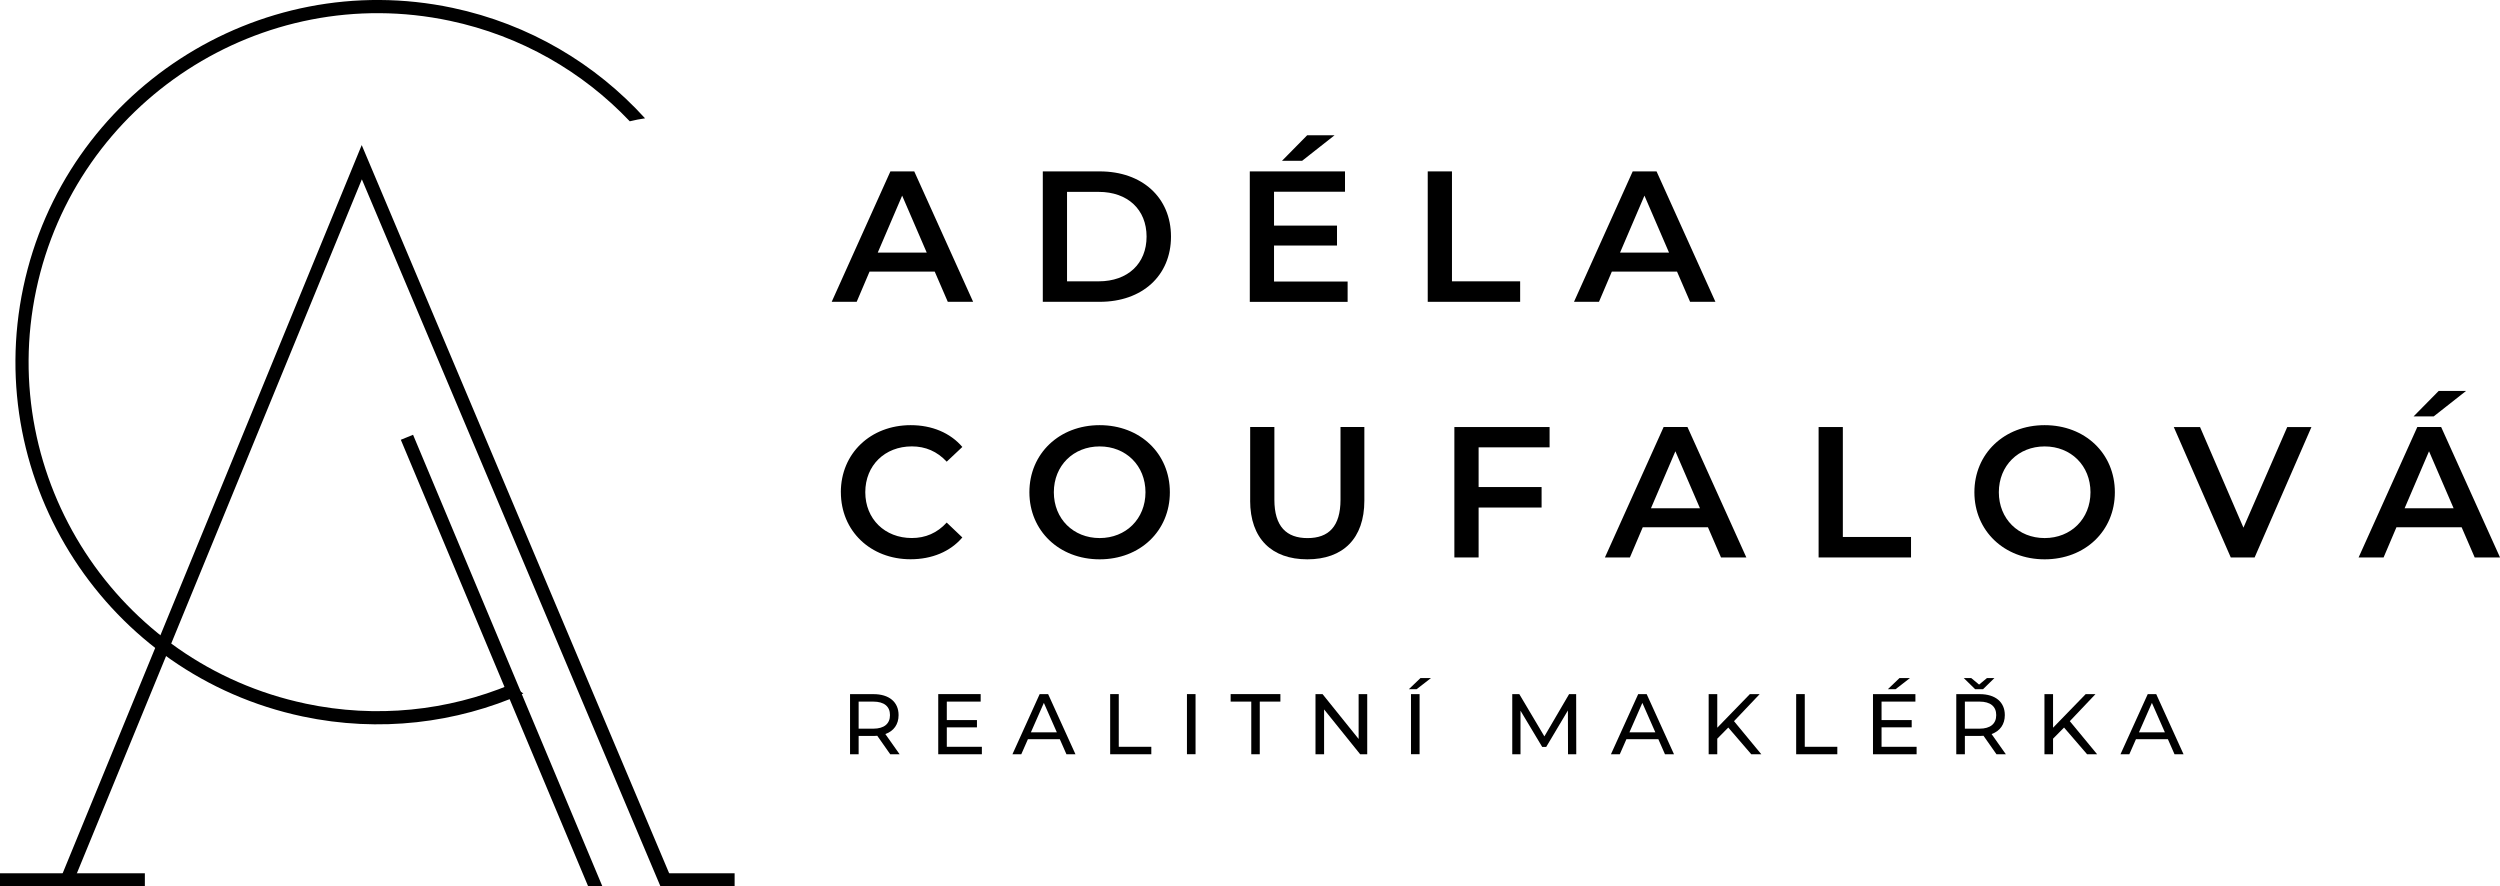 <svg xmlns="http://www.w3.org/2000/svg" id="Vrstva_2" data-name="Vrstva 2" viewBox="0 0 706.56 250.53"><defs><style>      .cls-1 {        fill: #000;        stroke-width: 0px;      }    </style></defs><g id="Vrstva_1-2" data-name="Vrstva 1"><polygon class="cls-1" points="190.69 250.53 186.67 250.53 102.27 50.68 20.2 250.53 16.18 250.53 102.23 41 190.69 250.53"></polygon><path class="cls-1" d="M86.3,198.84C33.1,187.59-1.03,135.14,10.23,81.94,21.48,28.74,73.94-5.39,127.13,5.87c20.17,4.27,37.61,14.46,50.86,28.41,1.44-.34,2.88-.65,4.32-.84-13.95-15.35-32.64-26.61-54.41-31.22C72.7-9.45,18.27,25.97,6.59,81.17c-11.68,55.2,23.74,109.64,78.94,121.32,21.77,4.61,43.42,1.88,62.39-6.5-1.25-.76-2.43-1.62-3.61-2.52-17.77,7.39-37.84,9.65-58.01,5.38"></path><rect class="cls-1" y="246.81" width="40.94" height="3.72"></rect><rect class="cls-1" x="188.46" y="246.81" width="19.16" height="3.72"></rect><polygon class="cls-1" points="170.26 250.53 166.24 250.53 113.28 124.29 116.74 122.88 170.26 250.53"></polygon><path class="cls-1" d="M237.64,139.12c0-11,8.43-18.96,19.75-18.96,6,0,11.16,2.16,14.59,6.16l-4.42,4.16c-2.69-2.9-6-4.32-9.85-4.32-7.64,0-13.16,5.37-13.16,12.95s5.53,12.95,13.16,12.95c3.84,0,7.16-1.42,9.85-4.37l4.42,4.21c-3.42,4-8.58,6.16-14.64,6.16-11.27,0-19.69-7.95-19.69-18.96Z"></path><g><path class="cls-1" d="M290.93,139.12c0-10.9,8.43-18.96,19.85-18.96s19.85,8,19.85,18.96-8.43,18.96-19.85,18.96-19.85-8.06-19.85-18.96ZM323.74,139.12c0-7.53-5.53-12.95-12.95-12.95s-12.95,5.42-12.95,12.95,5.53,12.95,12.95,12.95,12.95-5.42,12.95-12.95Z"></path><path class="cls-1" d="M353.33,141.49v-20.8h6.84v20.54c0,7.58,3.42,10.85,9.37,10.85s9.32-3.26,9.32-10.85v-20.54h6.74v20.8c0,10.74-6.06,16.59-16.11,16.59s-16.17-5.84-16.17-16.59Z"></path></g><path class="cls-1" d="M417.89,126.43v11.22h17.8v5.79h-17.8v14.11h-6.85v-36.86h26.91v5.74h-20.06Z"></path><path class="cls-1" d="M482.71,149.02h-18.43l-3.63,8.53h-7.06l16.59-36.86h6.74l16.64,36.86h-7.16l-3.69-8.53ZM480.45,143.65l-6.95-16.11-6.9,16.11h13.85Z"></path><path class="cls-1" d="M513.99,120.69h6.84v31.07h19.27v5.79h-26.12v-36.86Z"></path><path class="cls-1" d="M558.01,139.12c0-10.9,8.42-18.96,19.85-18.96s19.85,8,19.85,18.96-8.43,18.96-19.85,18.96-19.85-8.06-19.85-18.96ZM590.82,139.12c0-7.53-5.53-12.95-12.95-12.95s-12.95,5.42-12.95,12.95,5.53,12.95,12.95,12.95,12.95-5.42,12.95-12.95Z"></path><path class="cls-1" d="M653.27,120.69l-16.06,36.86h-6.74l-16.11-36.86h7.42l12.27,28.44,12.38-28.44h6.85Z"></path><path class="cls-1" d="M695.72,149.02h-18.43l-3.63,8.53h-7.06l16.59-36.86h6.74l16.64,36.86h-7.16l-3.69-8.53ZM693.45,143.65l-6.95-16.11-6.9,16.11h13.85ZM687.82,117.69h-5.69l7.11-7.21h7.74l-9.16,7.21Z"></path><g><path class="cls-1" d="M264.18,76.77h-18.43l-3.63,8.53h-7.06l16.59-36.86h6.74l16.64,36.86h-7.16l-3.69-8.53ZM261.92,71.4l-6.95-16.11-6.9,16.11h13.85Z"></path><path class="cls-1" d="M294.72,48.44h16.11c11.95,0,20.12,7.37,20.12,18.43s-8.16,18.43-20.12,18.43h-16.11v-36.86ZM310.52,79.51c8.21,0,13.53-5,13.53-12.64s-5.32-12.64-13.53-12.64h-8.95v25.28h8.95Z"></path><path class="cls-1" d="M380.87,79.57v5.74h-27.65v-36.86h26.91v5.74h-20.06v9.58h17.8v5.63h-17.8v10.16h20.8ZM368.02,45.44h-5.69l7.11-7.21h7.74l-9.16,7.21Z"></path><path class="cls-1" d="M403.51,48.44h6.85v31.07h19.27v5.79h-26.12v-36.86Z"></path><path class="cls-1" d="M473.97,76.77h-18.43l-3.63,8.53h-7.06l16.59-36.86h6.74l16.64,36.86h-7.16l-3.69-8.53ZM471.71,71.4l-6.95-16.11-6.9,16.11h13.85Z"></path></g><path class="cls-1" d="M251.6,213.17l-3.66-5.22c-.34.02-.7.05-1.07.05h-4.2v5.17h-2.43v-16.99h6.63c4.42,0,7.09,2.23,7.09,5.92,0,2.62-1.36,4.52-3.74,5.36l4.03,5.71h-2.65ZM251.53,202.1c0-2.43-1.63-3.81-4.73-3.81h-4.13v7.65h4.13c3.11,0,4.73-1.41,4.73-3.84"></path><polygon class="cls-1" points="277.5 211.06 277.5 213.17 265.17 213.17 265.17 196.17 277.16 196.17 277.16 198.29 267.59 198.29 267.59 203.51 276.11 203.51 276.11 205.57 267.59 205.57 267.59 211.06 277.5 211.06"></polygon><path class="cls-1" d="M299.54,208.92h-9.03l-1.87,4.25h-2.5l7.69-16.99h2.4l7.72,16.99h-2.55l-1.87-4.25ZM298.69,206.98l-3.67-8.33-3.67,8.33h7.33Z"></path><polygon class="cls-1" points="313.76 196.17 316.19 196.17 316.19 211.06 325.39 211.06 325.39 213.17 313.76 213.17 313.76 196.17"></polygon><rect class="cls-1" x="335.46" y="196.17" width="2.43" height="16.99"></rect><polygon class="cls-1" points="353.64 198.29 347.81 198.29 347.81 196.17 361.87 196.17 361.87 198.29 356.04 198.29 356.04 213.17 353.64 213.17 353.64 198.29"></polygon><polygon class="cls-1" points="386.41 196.17 386.41 213.17 384.42 213.17 374.22 200.5 374.22 213.17 371.79 213.17 371.79 196.17 373.78 196.17 383.98 208.85 383.98 196.17 386.41 196.17"></polygon><path class="cls-1" d="M401.48,191.63h2.96l-4.08,3.16h-2.19l3.3-3.16ZM398.78,196.17h2.43v16.99h-2.43v-16.99Z"></path><polygon class="cls-1" points="443.16 213.17 443.13 200.79 436.99 211.11 435.87 211.11 429.73 200.86 429.73 213.17 427.4 213.17 427.4 196.17 429.39 196.17 436.48 208.12 443.47 196.17 445.46 196.17 445.49 213.17 443.16 213.17"></polygon><path class="cls-1" d="M468.69,208.92h-9.03l-1.87,4.25h-2.5l7.7-16.99h2.4l7.72,16.99h-2.55l-1.87-4.25ZM467.84,206.98l-3.67-8.33-3.66,8.33h7.33Z"></path><polygon class="cls-1" points="488.45 205.62 485.34 208.77 485.34 213.17 482.91 213.17 482.91 196.17 485.34 196.17 485.34 205.67 494.56 196.17 497.33 196.17 490.07 203.82 497.79 213.17 494.95 213.17 488.45 205.62"></polygon><polygon class="cls-1" points="507.64 196.17 510.07 196.17 510.07 211.06 519.27 211.06 519.27 213.17 507.64 213.17 507.64 196.17"></polygon><path class="cls-1" d="M541.68,211.06v2.11h-12.33v-16.99h11.99v2.11h-9.57v5.22h8.52v2.06h-8.52v5.49h9.9ZM535.73,194.79h-2.18l3.3-3.16h2.96l-4.08,3.16Z"></path><path class="cls-1" d="M564.25,213.17l-3.66-5.22c-.34.02-.71.05-1.07.05h-4.2v5.17h-2.43v-16.99h6.63c4.42,0,7.09,2.23,7.09,5.92,0,2.62-1.36,4.52-3.74,5.36l4.03,5.71h-2.65ZM558.23,194.79l-3.23-3.16h2.11l2.23,1.85,2.23-1.85h2.11l-3.23,3.16h-2.23ZM564.18,202.1c0-2.43-1.63-3.81-4.73-3.81h-4.13v7.65h4.13c3.11,0,4.73-1.41,4.73-3.84"></path><polygon class="cls-1" points="583.35 205.62 580.24 208.77 580.24 213.17 577.81 213.17 577.81 196.17 580.24 196.17 580.24 205.67 589.47 196.17 592.24 196.17 584.98 203.82 592.7 213.17 589.86 213.17 583.35 205.62"></polygon><path class="cls-1" d="M612.7,208.92h-9.03l-1.87,4.25h-2.5l7.7-16.99h2.4l7.72,16.99h-2.55l-1.87-4.25ZM611.85,206.98l-3.67-8.33-3.66,8.33h7.33Z"></path></g></svg>